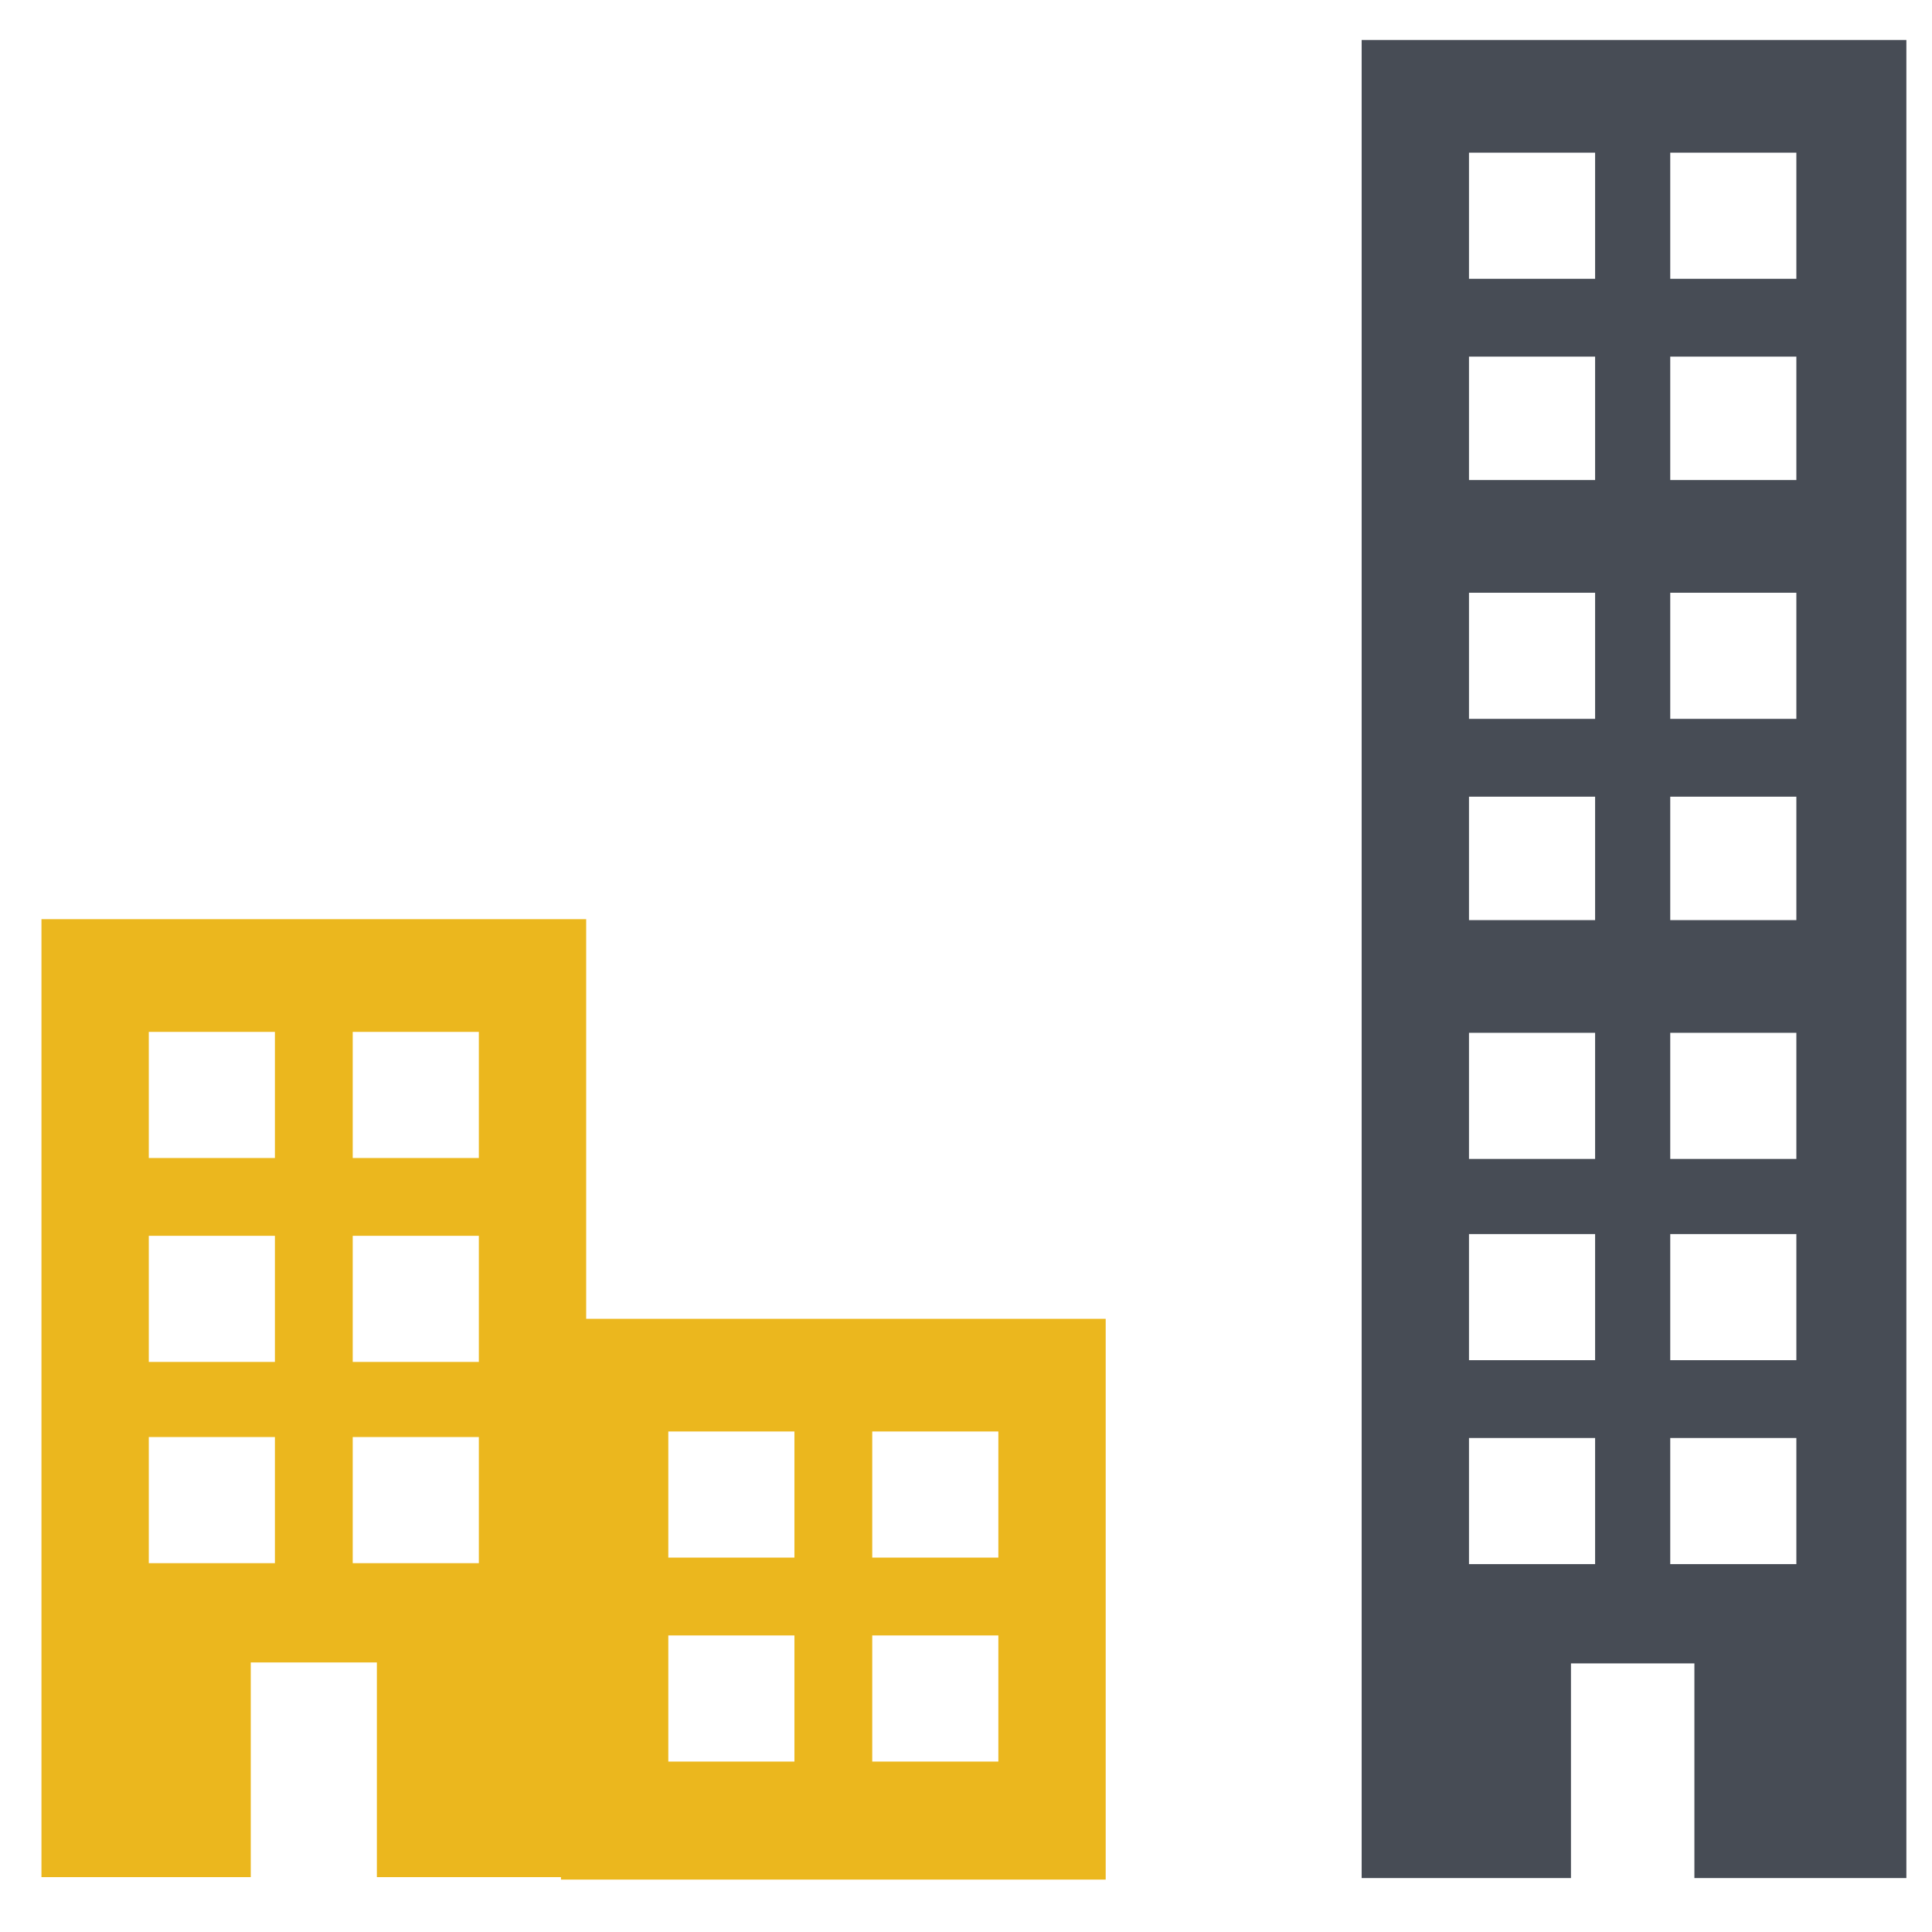 <?xml version="1.0" encoding="utf-8"?>
<!-- Generator: Adobe Illustrator 26.0.3, SVG Export Plug-In . SVG Version: 6.00 Build 0)  -->
<svg version="1.1" id="Layer_1" xmlns="http://www.w3.org/2000/svg" height="72px" width="72px"  xmlns:xlink="http://www.w3.org/1999/xlink" x="0px" y="0px"
	 viewBox="0 0 72 72" style="enable-background:new 0 0 72 72;" xml:space="preserve">
<style type="text/css">
	.st0{fill:none;}
	.st1{fill:#EBB71E;}
	.st2{fill:#474C55;}
</style>
<g id="_6000-companies-covered" transform="translate(-344 -19577)">
	<rect id="Rectangle_15447" x="344" y="19577" class="st0" width="72" height="72"/>
	<g id="Group_16904" transform="translate(-42.455 17384.49)">
		<g id="Group_16897" transform="translate(388 2226.765)">
			<path id="Path_10464" class="st1" d="M0,35.7h7.8v-8h4.7v8h7.8V0H0V35.7z M11.6,4.2h4.7v4.7h-4.7V4.2z M11.6,11.8h4.7v4.7h-4.7
				V11.8z M11.6,19.3h4.7V24h-4.7V19.3z M4,4.2h4.7v4.7H4V4.2z M4,11.8h4.7v4.7H4V11.8z M4,19.3h4.7V24H4V19.3z"/>
		</g>
		<path id="Union_44" class="st2" d="M449.6,2262.5v-8H445v8h-7.8V2194h20.3v68.5H449.6z M448.7,2250.8h4.7v-4.7h-4.7L448.7,2250.8z
			 M441.2,2250.8h4.7v-4.7h-4.7V2250.8z M448.7,2243.2h4.7v-4.7h-4.7L448.7,2243.2z M441.2,2243.2h4.7v-4.7h-4.7V2243.2z
			 M448.7,2235.7h4.7v-4.7h-4.7L448.7,2235.7z M441.2,2235.7h4.7v-4.7h-4.7V2235.7z M453.4,2226.8v-4.6h-4.7v4.6H453.4z
			 M445.9,2226.8v-4.6h-4.7v4.6H445.9z M448.7,2219.3h4.7v-4.7h-4.7L448.7,2219.3z M441.2,2219.3h4.7v-4.7h-4.7V2219.3z
			 M453.4,2210.4v-4.6h-4.7v4.6L453.4,2210.4z M445.9,2210.4v-4.6h-4.7v4.6L445.9,2210.4z M448.7,2202.9h4.7v-4.7h-4.7V2202.9z
			 M441.2,2202.9h4.7v-4.7h-4.7V2202.9z"/>
		<g id="Group_16903" transform="translate(407.361 2241.658)">
			<path id="Path_10464-2" class="st1" d="M0,20.9h20.3V0H0V20.9z M11.6,4.2h4.7v4.7h-4.7V4.2z M11.6,11.8h4.7v4.7h-4.7V11.8z
				 M4,4.2h4.7v4.7H4V4.2z M4,11.8h4.7v4.7H4V11.8z"/>
		</g>
	</g>
</g>
</svg>
